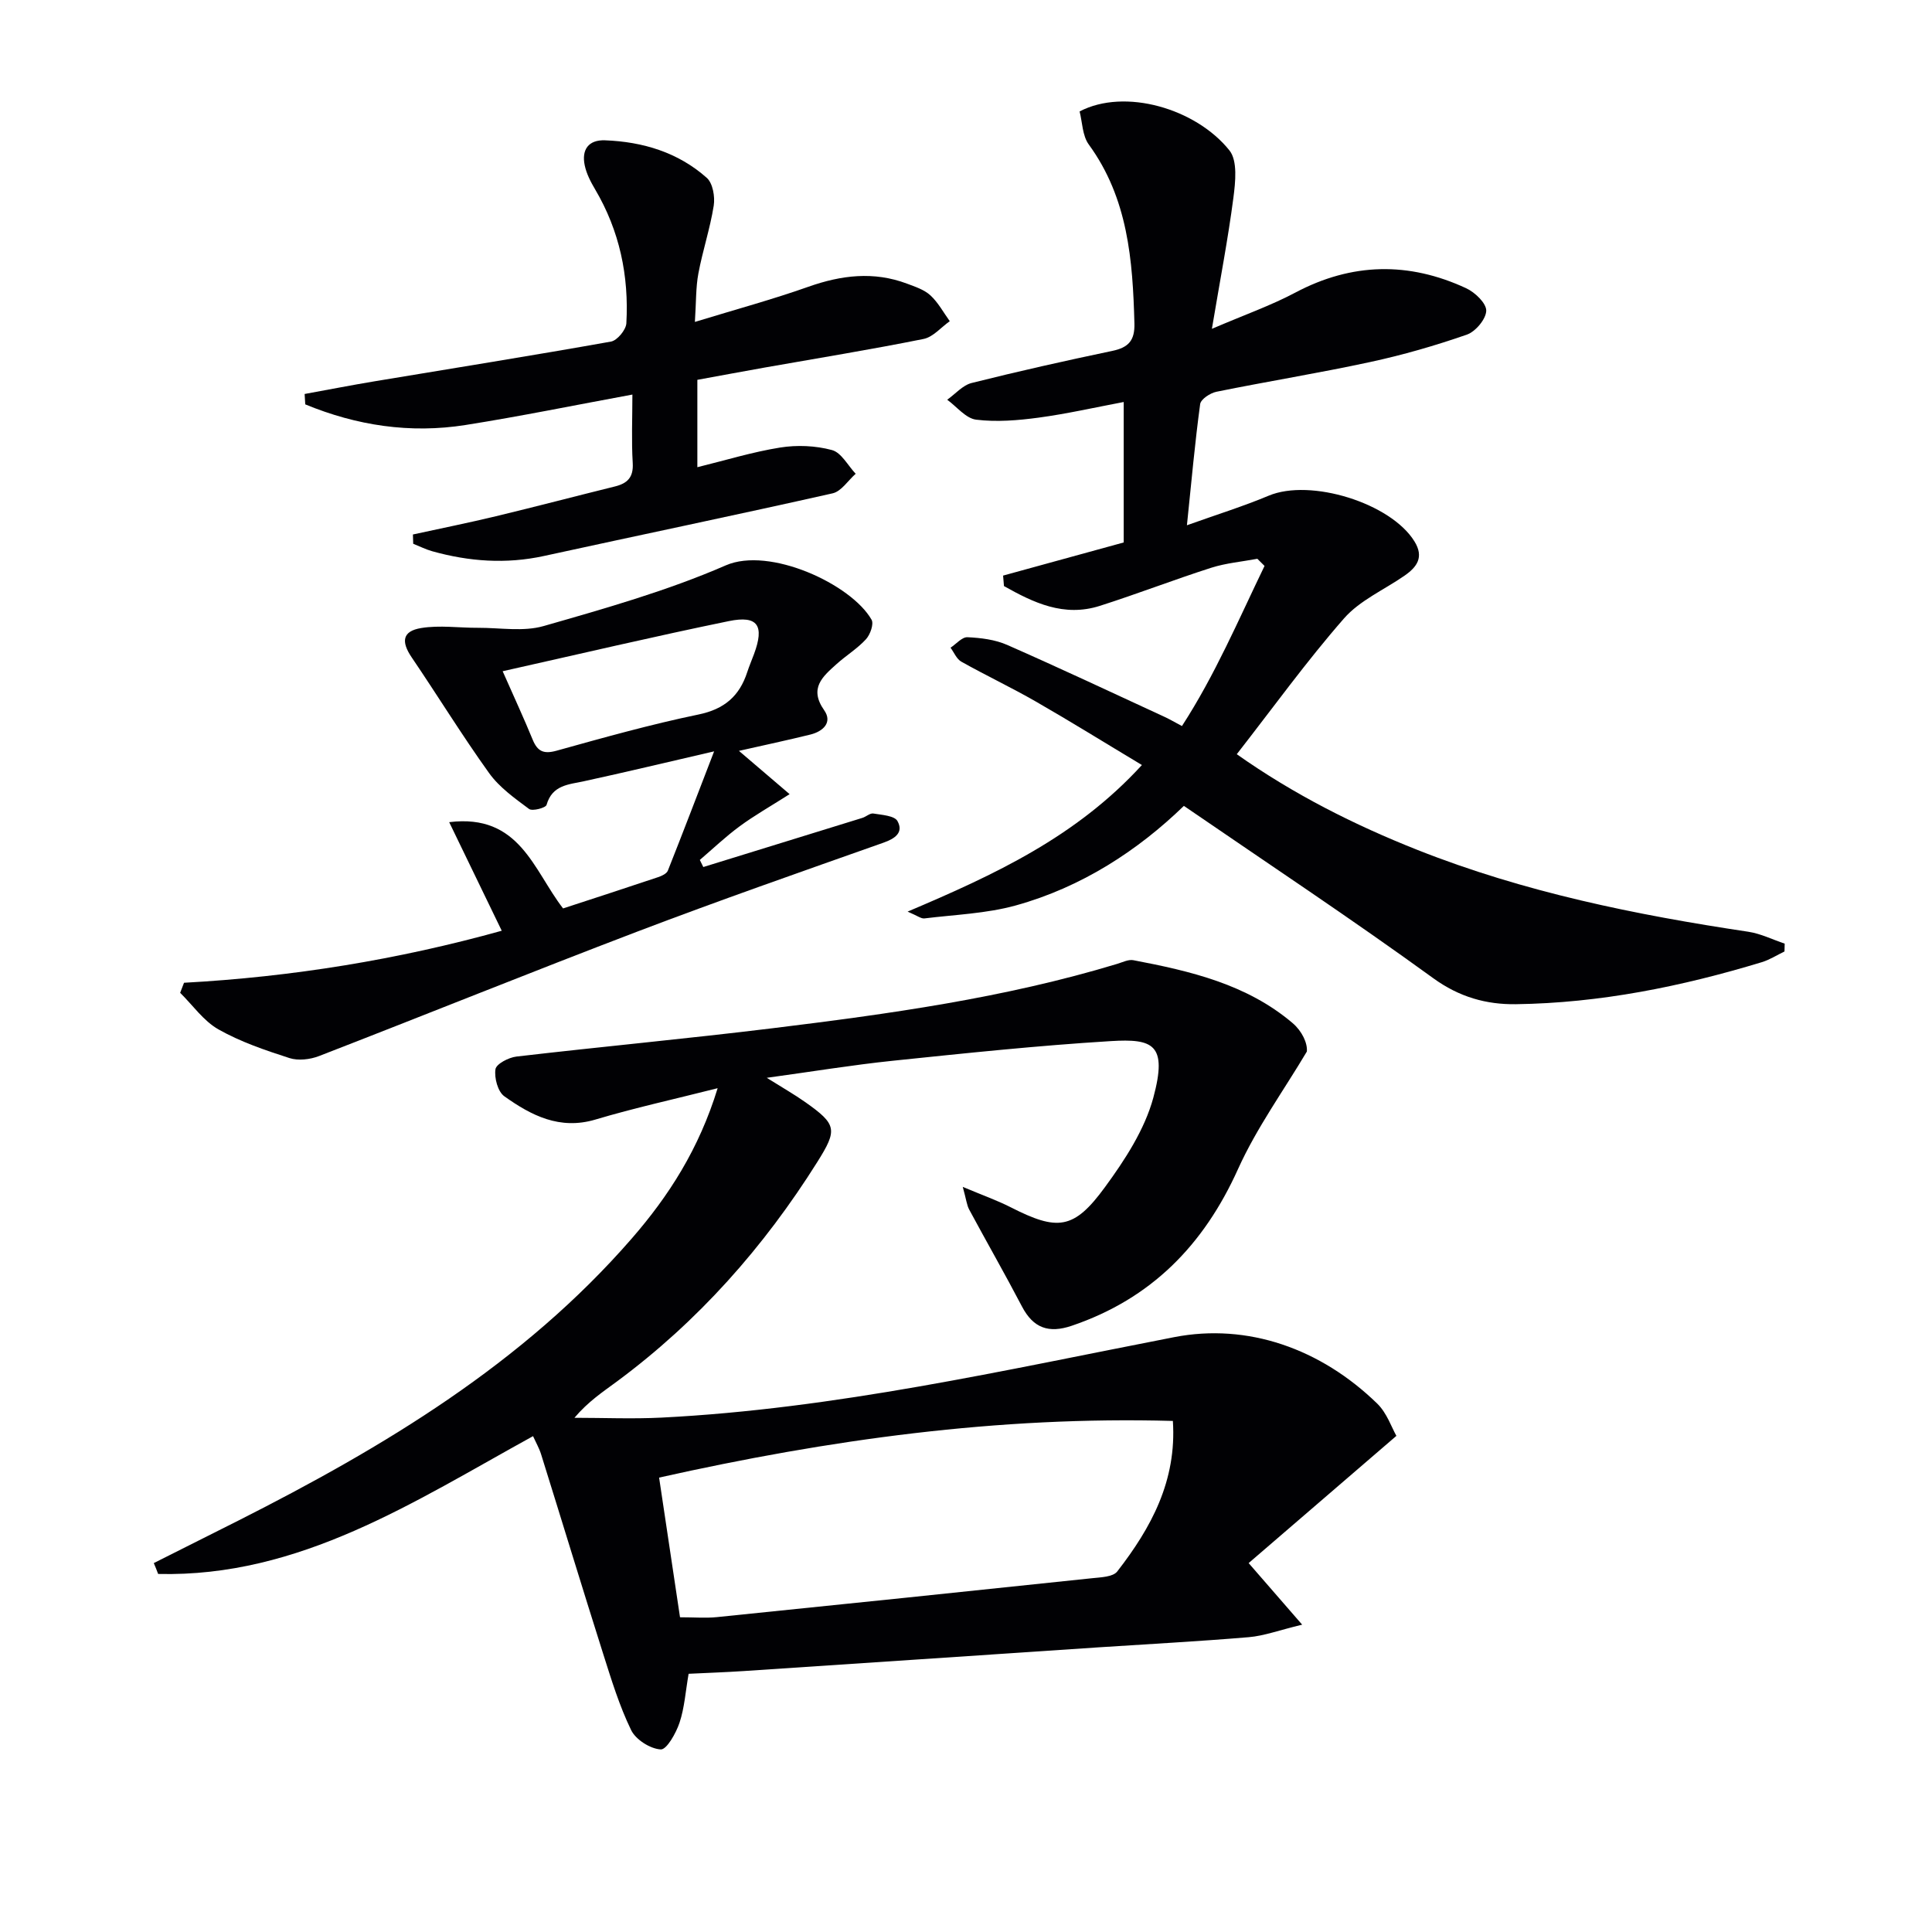 <svg enable-background="new 0 0 400 400" viewBox="0 0 400 400" xmlns="http://www.w3.org/2000/svg"><g fill="#010104"><path d="m31.84 323.62c5.85-2.94 11.71-5.87 17.55-8.82 30.15-15.25 58.9-32.49 81.4-58.37 7.67-8.82 13.93-18.55 17.79-31.13-9.04 2.29-17.26 4.09-25.3 6.49-7.41 2.21-13.31-.86-18.87-4.82-1.35-.96-2.1-3.82-1.83-5.6.17-1.1 2.73-2.43 4.34-2.62 17.66-2.06 35.36-3.7 53-5.86 24.06-2.95 48.08-6.27 71.38-13.33 1.1-.33 2.32-.96 3.36-.76 11.8 2.25 23.49 4.97 32.96 13.02 1.93 1.64 3.12 4.15 2.95 5.89-4.8 8.08-10.4 15.8-14.24 24.31-7.1 15.76-17.98 26.88-34.45 32.47-4.75 1.61-7.95.48-10.29-3.99-3.53-6.75-7.32-13.36-10.93-20.07-.5-.93-.6-2.07-1.33-4.7 4.1 1.73 7.11 2.79 9.92 4.22 9.7 4.94 13.07 4.66 19.51-4.15 4.14-5.65 8.24-11.94 10.03-18.56 2.98-11.06-.08-12.22-8.81-11.69-15.08.92-30.13 2.51-45.16 4.07-8.35.87-16.66 2.24-26.07 3.53 3.32 2.08 5.75 3.46 8.01 5.06 6.49 4.59 6.66 5.67 2.48 12.33-11.09 17.67-24.7 33.03-41.51 45.48-2.91 2.15-5.94 4.14-8.8 7.52 6.01 0 12.04.26 18.04-.04 35.97-1.82 70.93-9.82 106.14-16.66 15.18-2.95 30.32 2.36 42.04 13.77 2 1.95 2.98 4.96 3.96 6.67-10.71 9.22-20.72 17.84-30.59 26.34 3.97 4.56 7.01 8.07 11.08 12.75-4.79 1.15-7.88 2.32-11.05 2.59-10.44.88-20.9 1.43-31.36 2.12-24.38 1.63-48.76 3.28-73.14 4.89-3.79.25-7.59.38-11.48.57-.64 3.67-.85 7.03-1.88 10.12-.72 2.16-2.66 5.61-3.89 5.54-2.17-.12-5.17-2.02-6.13-4-2.44-5.02-4.09-10.44-5.79-15.79-4.36-13.75-8.55-27.55-12.85-41.31-.38-1.23-1.04-2.37-1.67-3.76-24.61 13.54-48.28 29.24-77.62 28.53-.27-.77-.59-1.51-.9-2.25zm108.95 11.22c2.98 0 5.31.2 7.6-.03 25.92-2.64 51.83-5.32 77.74-8.06 1.79-.19 4.3-.26 5.18-1.39 7-9.02 12.34-18.75 11.52-31.17-36.15-1.01-71.16 3.86-106.37 11.73 1.48 9.93 2.92 19.5 4.33 28.92z"/><path d="m369.46 196.99c-1.56.75-3.06 1.72-4.7 2.22-16.6 5.04-33.52 8.46-50.92 8.7-6.11.08-11.71-1.47-17.11-5.39-16.79-12.19-34.11-23.66-51.62-35.67-9.49 9.2-21.14 16.83-34.83 20.62-6.09 1.68-12.58 1.9-18.9 2.68-.67.08-1.43-.55-3.47-1.41 18.11-7.69 34.88-15.46 48.51-30.35-7.62-4.57-14.73-8.99-21.99-13.16-5.05-2.9-10.33-5.39-15.4-8.24-.98-.55-1.5-1.9-2.23-2.89 1.17-.77 2.38-2.23 3.51-2.17 2.77.13 5.72.49 8.23 1.6 10.94 4.81 21.76 9.9 32.61 14.91 1.04.48 2.03 1.07 3.56 1.88 6.89-10.63 11.71-22.02 17.1-33.15-.5-.49-.99-.99-1.49-1.48-3.18.6-6.46.88-9.52 1.85-7.75 2.48-15.35 5.43-23.1 7.9-7.45 2.37-13.74-.67-19.84-4.1-.06-.72-.12-1.45-.18-2.17 8.24-2.26 16.48-4.53 24.97-6.86 0-9.54 0-19.15 0-29.08-5.98 1.13-11.77 2.45-17.63 3.24-4.26.57-8.68.94-12.91.42-2.14-.26-4.01-2.68-6-4.13 1.68-1.19 3.21-3.01 5.07-3.47 9.65-2.42 19.37-4.6 29.11-6.64 3.33-.7 4.67-2.13 4.58-5.67-.35-13.09-1.32-25.91-9.45-37.06-1.33-1.83-1.33-4.63-1.9-6.85 9.38-4.9 24.09-.6 31.02 8.07 1.72 2.15 1.24 6.57.82 9.82-1.11 8.52-2.75 16.97-4.45 27.12 6.8-2.92 12.22-4.82 17.25-7.49 11.73-6.23 23.52-6.43 35.4-.91 1.82.84 4.18 3.1 4.15 4.65-.04 1.73-2.21 4.32-4.01 4.95-6.55 2.28-13.27 4.22-20.05 5.68-10.55 2.28-21.22 4-31.8 6.15-1.29.26-3.23 1.54-3.37 2.55-1.07 7.87-1.78 15.8-2.74 25.09 6.26-2.24 11.7-3.93 16.92-6.12 8.65-3.63 25.3 1.51 30.2 9.48 2 3.25.51 5.28-2.06 7.07-4.22 2.93-9.27 5.12-12.55 8.87-7.75 8.86-14.66 18.45-22.19 28.1 11.76 8.3 24.29 14.62 37.44 19.83 22.07 8.74 45.12 13.43 68.48 16.93 2.57.39 5.01 1.62 7.52 2.46 0 .55-.02 1.09-.04 1.62z"/><path d="m38.1 203.47c22.39-1.22 44.36-4.8 65.78-10.77-3.61-7.46-7.09-14.66-10.88-22.48 14.61-1.81 17.43 9.93 23.58 17.86 6.55-2.14 13.13-4.28 19.69-6.48.75-.25 1.75-.72 2-1.34 3.09-7.78 6.07-15.6 9.58-24.7-9.94 2.3-18.41 4.33-26.92 6.18-3.24.7-6.59.78-7.77 4.9-.18.63-2.94 1.35-3.62.85-2.97-2.21-6.15-4.47-8.27-7.42-5.6-7.8-10.63-16.01-16.03-23.96-2.23-3.28-1.94-5.44 1.95-6.08 3.82-.63 7.85-.03 11.78-.05 4.55-.02 9.38.85 13.61-.37 12.73-3.65 25.59-7.29 37.69-12.56 9.06-3.94 26 3.91 30.18 11.26.5.88-.28 3.08-1.16 4.04-1.78 1.94-4.11 3.36-6.09 5.14-2.86 2.58-5.77 4.99-2.56 9.56 1.77 2.53-.24 4.38-2.85 5.03-4.75 1.17-9.54 2.19-14.8 3.38 3.68 3.14 6.82 5.83 10.49 8.96-4.08 2.6-7.36 4.45-10.36 6.67-2.89 2.12-5.5 4.62-8.23 6.95.24.49.48.98.72 1.47 10.98-3.39 21.95-6.77 32.92-10.17.79-.24 1.59-1.02 2.28-.91 1.76.29 4.38.44 5 1.56 1.31 2.37-.48 3.63-2.93 4.49-17.05 6.03-34.12 11.99-51.02 18.43-22.01 8.39-43.85 17.23-65.82 25.74-1.84.71-4.3 1-6.12.41-5.02-1.62-10.12-3.35-14.68-5.93-3.09-1.74-5.32-5-7.94-7.58.26-.7.53-1.39.8-2.08zm65.97-64.5c2.52 5.7 4.46 9.89 6.21 14.16 1.01 2.45 2.28 3.04 4.97 2.29 9.73-2.71 19.48-5.44 29.37-7.49 5.37-1.11 8.48-3.82 10.09-8.78.41-1.26.94-2.48 1.4-3.73 2.19-5.89.8-8.06-5.19-6.83-15.36 3.15-30.64 6.75-46.85 10.38z"/><path d="m85.49 110.66c5.73-1.25 11.49-2.41 17.19-3.78 8.23-1.98 16.41-4.13 24.62-6.16 2.59-.64 3.88-1.88 3.7-4.86-.28-4.61-.07-9.25-.07-14.17-11.85 2.18-23.15 4.5-34.54 6.3-11.48 1.82-22.58.11-33.19-4.27-.04-.72-.09-1.43-.13-2.15 4.8-.87 9.58-1.81 14.39-2.61 16.35-2.72 32.72-5.33 49.04-8.24 1.29-.23 3.1-2.42 3.18-3.78.55-9.83-1.4-19.16-6.47-27.74-.92-1.55-1.79-3.24-2.15-4.97-.68-3.23.76-5.31 4.21-5.18 7.84.3 15.13 2.5 21.06 7.77 1.25 1.11 1.73 3.91 1.44 5.76-.75 4.73-2.3 9.33-3.18 14.05-.54 2.88-.45 5.88-.72 10.02 8.43-2.58 16.07-4.65 23.5-7.28 6.82-2.41 13.52-3.23 20.4-.65 1.7.64 3.58 1.25 4.86 2.43 1.61 1.48 2.7 3.54 4.01 5.35-1.81 1.27-3.46 3.29-5.44 3.68-10.88 2.19-21.85 3.97-32.78 5.9-4.56.81-9.11 1.66-14.04 2.56v18.09c5.78-1.42 11.39-3.15 17.13-4.07 3.49-.56 7.34-.4 10.74.52 1.94.52 3.29 3.2 4.91 4.91-1.58 1.39-2.97 3.64-4.78 4.05-19.89 4.48-39.85 8.62-59.76 12.97-7.84 1.71-15.51 1.15-23.13-.98-1.35-.38-2.63-1.03-3.94-1.55-.03-.64-.04-1.28-.06-1.92z"/></g></svg>